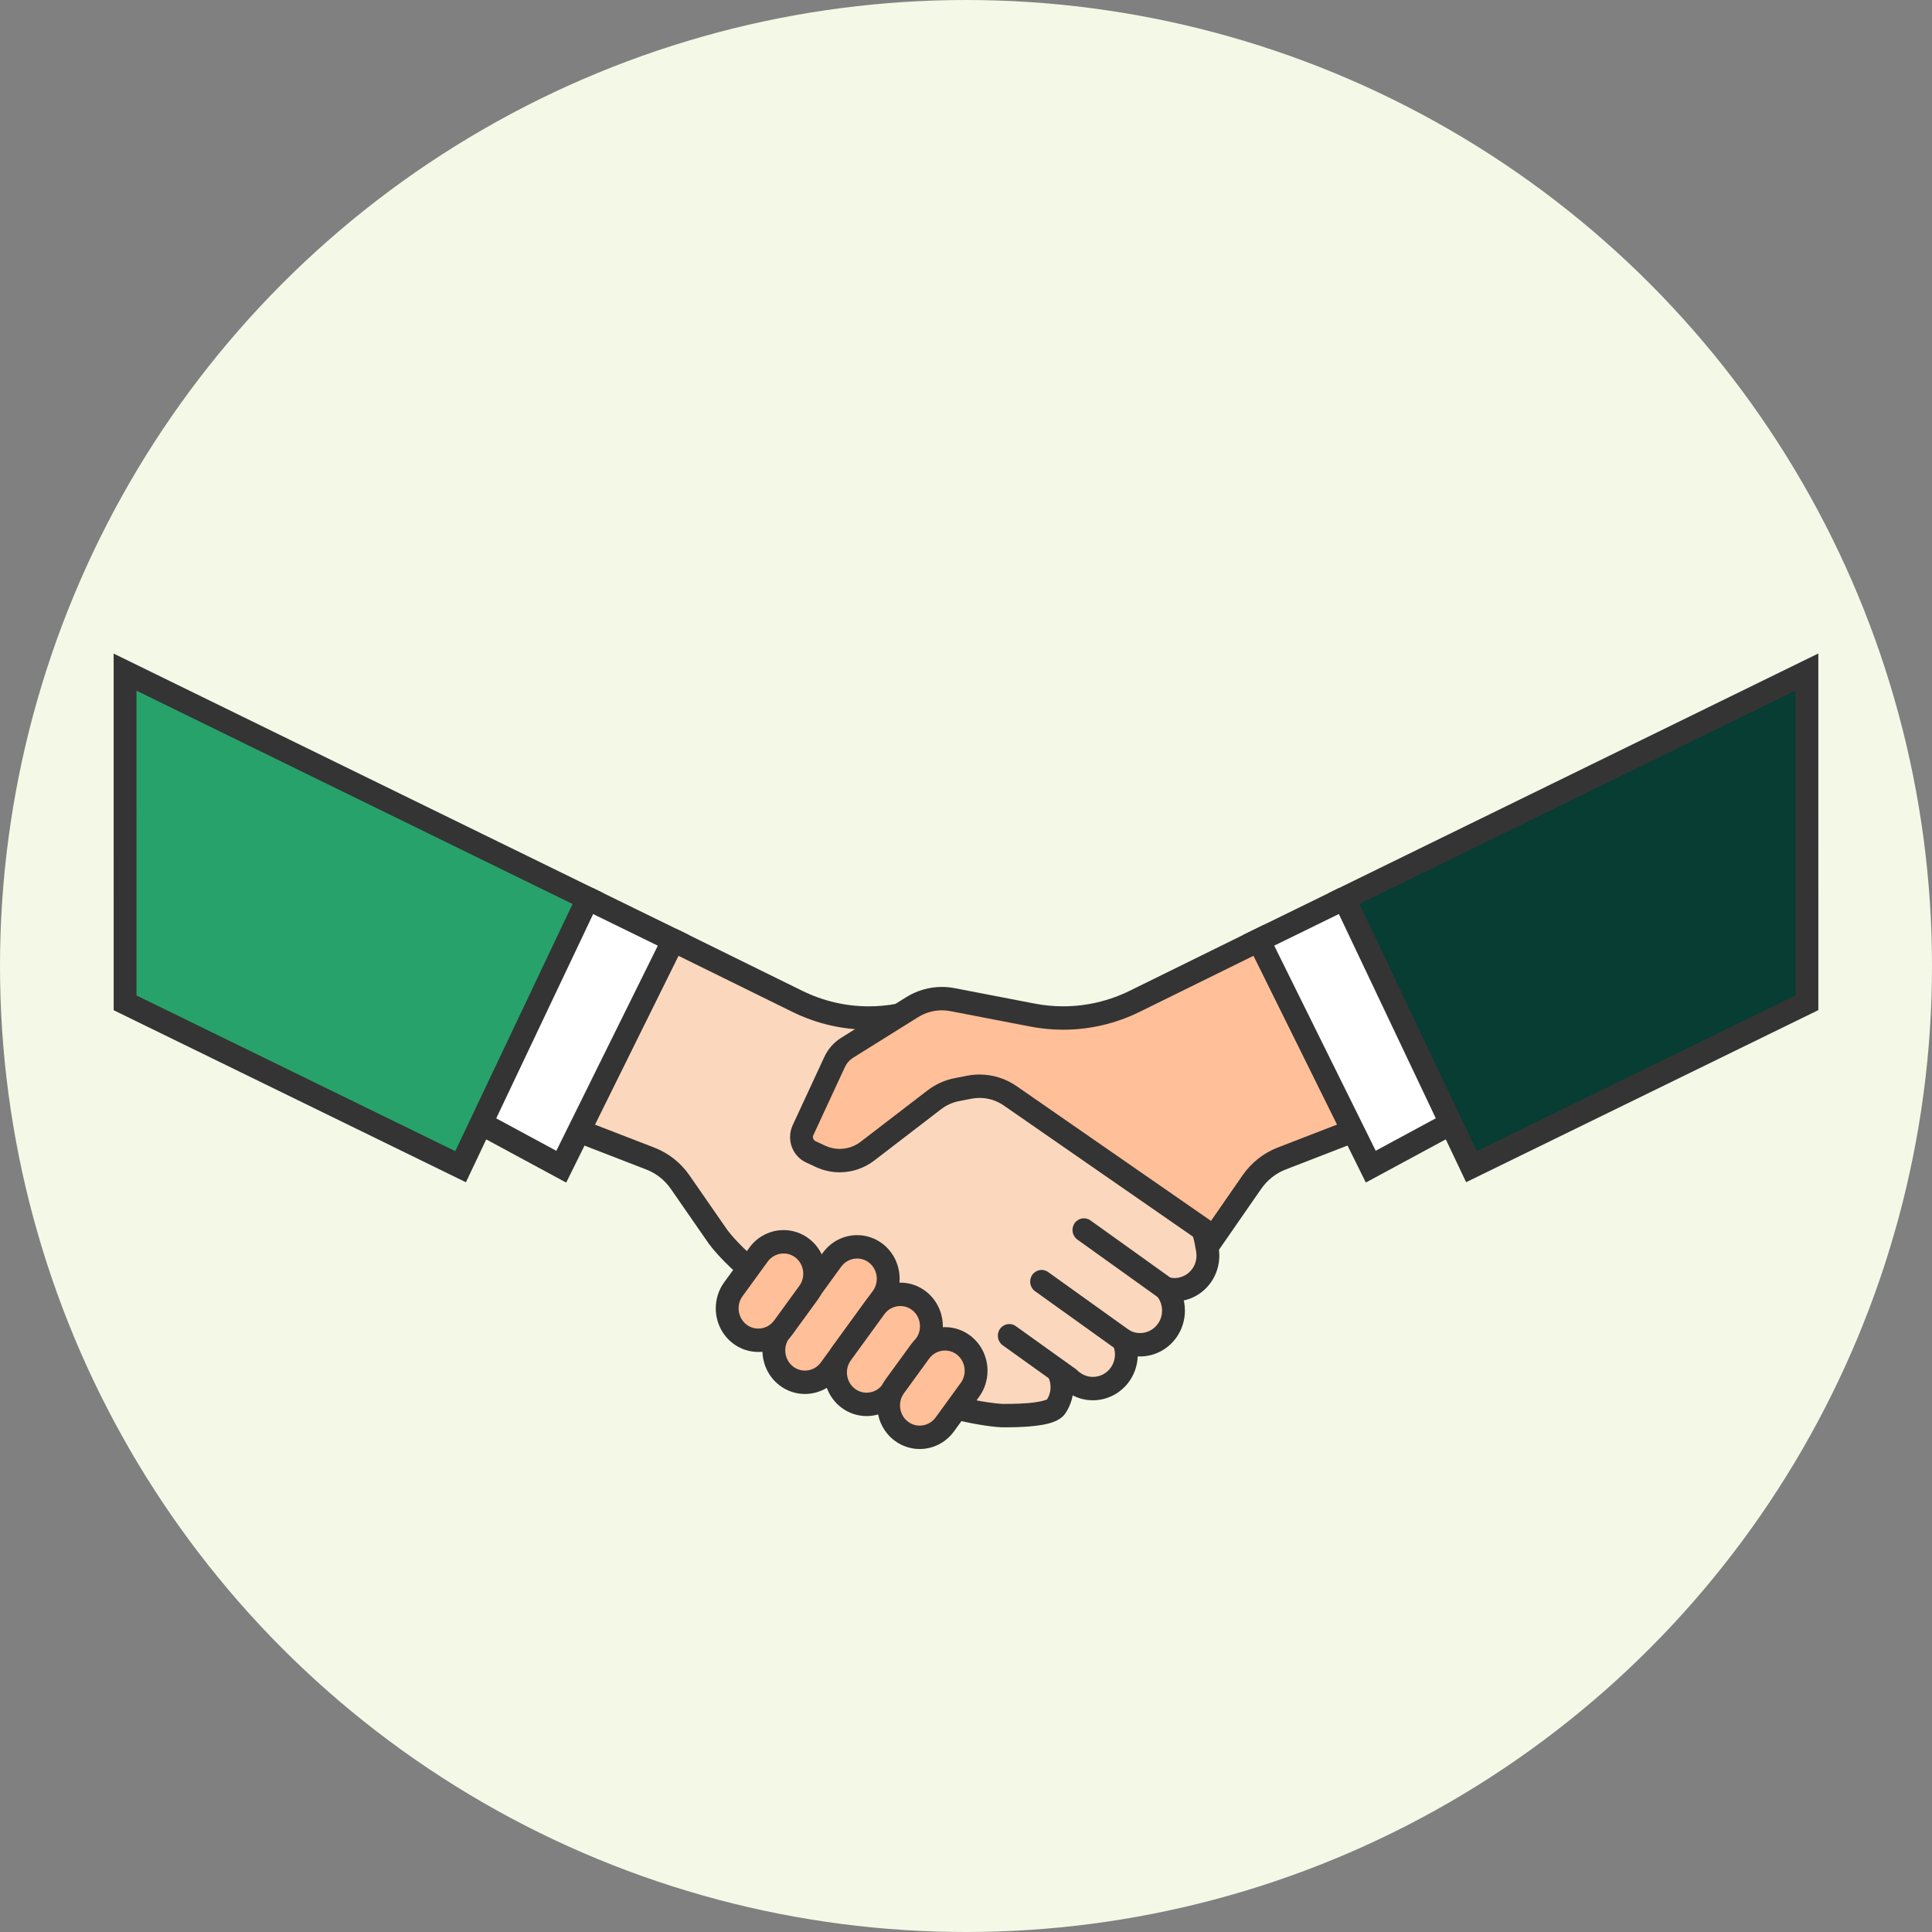 <svg width="136" height="136" viewBox="0 0 136 136" fill="none" xmlns="http://www.w3.org/2000/svg">
<rect x="0" y="0" width="136" height="136" fill="#808080" stroke="none"/>
<circle cx="68" cy="68" r="68" fill="#F3F9E6"/>
<g clip-path="url(#clip0_34_492)">
<path d="M63.317 71.456C60.88 71.926 58.361 71.587 56.127 70.487L47.394 66.189L40.755 79.61L45.785 81.557C46.628 81.884 47.357 82.46 47.879 83.213L50.556 87.078C53.354 90.814 64.497 97.809 65.575 98.453C66.653 99.097 69.351 99.584 70.517 99.649C71.29 99.649 73.893 99.667 74.333 99.024C74.692 98.498 74.829 97.858 74.719 97.221C74.677 96.975 74.598 96.743 74.49 96.528L75.587 97.313C75.983 97.596 76.447 97.746 76.931 97.746C77.704 97.746 78.427 97.362 78.866 96.718C79.359 95.996 79.409 95.091 79.078 94.341C79.433 94.55 79.833 94.661 80.248 94.661C81.02 94.661 81.743 94.277 82.183 93.633C82.542 93.107 82.679 92.467 82.569 91.831C82.496 91.408 82.318 91.024 82.058 90.705C82.256 90.76 82.461 90.79 82.67 90.789C83.443 90.789 84.166 90.405 84.605 89.761C84.965 89.236 85.102 88.595 84.992 87.959C84.882 87.323 84.71 86.184 84.196 85.816L79.12 76.631L63.317 71.456Z" fill="#FBD8BD"/>
<path d="M63.317 71.457L63.168 70.648C62.503 70.776 61.832 70.84 61.163 70.84C59.548 70.84 57.945 70.47 56.474 69.746L47.742 65.448C47.348 65.255 46.874 65.419 46.676 65.818L40.038 79.239C39.935 79.446 39.923 79.692 40.005 79.909C40.087 80.125 40.258 80.299 40.471 80.381L45.5 82.329C46.194 82.597 46.794 83.071 47.223 83.691L49.901 87.555L49.919 87.58C50.31 88.101 50.816 88.645 51.412 89.215C52.453 90.212 53.766 91.287 55.173 92.358C57.281 93.962 59.596 95.553 61.477 96.799C62.417 97.422 63.248 97.958 63.889 98.366C64.21 98.57 64.483 98.742 64.699 98.876C64.916 99.011 65.074 99.107 65.17 99.165C65.349 99.272 65.54 99.364 65.745 99.45C66.103 99.599 66.502 99.729 66.923 99.846C67.553 100.021 68.23 100.164 68.853 100.271C69.478 100.378 70.044 100.448 70.473 100.472L70.517 100.473C70.559 100.473 70.606 100.473 70.658 100.473C70.887 100.473 71.213 100.472 71.58 100.461C72.133 100.443 72.775 100.404 73.363 100.301C73.657 100.249 73.939 100.182 74.208 100.076C74.343 100.022 74.475 99.958 74.608 99.87C74.739 99.781 74.875 99.666 74.991 99.497C75.363 98.952 75.56 98.307 75.559 97.651C75.559 97.46 75.543 97.269 75.51 97.079L75.51 97.079C75.453 96.75 75.349 96.438 75.204 96.151L74.49 96.529L74.029 97.204L75.126 97.989C75.655 98.369 76.285 98.572 76.931 98.571C77.964 98.57 78.933 98.057 79.525 97.192C79.908 96.631 80.093 95.982 80.092 95.345C80.092 94.883 79.996 94.426 79.811 94.004L79.078 94.342L78.677 95.056C79.152 95.336 79.693 95.486 80.248 95.486C81.281 95.486 82.25 94.972 82.842 94.106C83.214 93.562 83.41 92.917 83.41 92.261C83.41 92.07 83.393 91.879 83.361 91.689L83.36 91.689C83.263 91.124 83.023 90.606 82.675 90.179L82.058 90.707L81.849 91.502C82.111 91.574 82.387 91.614 82.67 91.614C83.704 91.614 84.673 91.101 85.264 90.235C85.636 89.691 85.833 89.046 85.832 88.389C85.832 88.199 85.816 88.008 85.783 87.818V87.817C85.757 87.663 85.724 87.465 85.681 87.247C85.616 86.92 85.532 86.551 85.392 86.187C85.321 86.004 85.236 85.822 85.121 85.644C85.006 85.467 84.86 85.29 84.657 85.143L84.196 85.818L84.896 85.412L79.819 76.228C79.719 76.047 79.557 75.912 79.364 75.849L63.562 70.673C63.436 70.632 63.297 70.624 63.168 70.649L63.317 71.457L63.072 72.241L78.575 77.319L83.496 86.223C83.554 86.328 83.639 86.423 83.735 86.492L83.761 86.454L83.733 86.49L83.735 86.492L83.761 86.454L83.733 86.49L83.741 86.498C83.761 86.519 83.812 86.592 83.86 86.704C83.935 86.871 84.007 87.116 84.063 87.369C84.119 87.622 84.161 87.881 84.2 88.104V88.103C84.216 88.2 84.224 88.295 84.224 88.389C84.224 88.713 84.131 89.02 83.946 89.291C83.659 89.712 83.182 89.967 82.67 89.967C82.535 89.967 82.401 89.948 82.266 89.911C81.929 89.818 81.569 89.961 81.38 90.263C81.192 90.564 81.217 90.959 81.441 91.234C81.613 91.446 81.729 91.695 81.777 91.975L81.777 91.975C81.794 92.071 81.802 92.166 81.802 92.26C81.801 92.584 81.708 92.891 81.524 93.162C81.237 93.583 80.759 93.839 80.248 93.839C79.973 93.838 79.714 93.767 79.479 93.628C79.176 93.45 78.797 93.491 78.538 93.732C78.279 93.972 78.201 94.354 78.345 94.68C78.437 94.889 78.485 95.117 78.485 95.345C78.484 95.659 78.396 95.97 78.207 96.248C77.921 96.668 77.443 96.924 76.931 96.924C76.609 96.923 76.31 96.826 76.047 96.639L74.95 95.854C74.648 95.637 74.238 95.66 73.96 95.909C73.683 96.158 73.606 96.571 73.776 96.907C73.848 97.049 73.899 97.203 73.927 97.366L73.927 97.365C73.944 97.461 73.952 97.557 73.952 97.651C73.951 97.974 73.858 98.282 73.674 98.553L73.903 98.717L73.726 98.493C73.719 98.499 73.699 98.516 73.674 98.552L73.904 98.717L73.726 98.493L73.772 98.552L73.729 98.49L73.726 98.493L73.772 98.552L73.729 98.49L73.728 98.491C73.72 98.497 73.67 98.525 73.592 98.553C73.455 98.604 73.235 98.657 72.983 98.696C72.604 98.756 72.152 98.79 71.732 98.807C71.312 98.825 70.925 98.826 70.658 98.826C70.607 98.826 70.56 98.826 70.518 98.826V99.65L70.562 98.828C70.307 98.813 69.937 98.773 69.522 98.711C68.898 98.618 68.165 98.475 67.507 98.301C67.178 98.214 66.868 98.119 66.603 98.022C66.338 97.926 66.118 97.825 65.981 97.742C65.857 97.668 65.566 97.489 65.157 97.232C63.721 96.328 60.798 94.438 57.943 92.376C56.515 91.345 55.104 90.271 53.91 89.262C53.313 88.758 52.77 88.27 52.308 87.815C51.846 87.361 51.465 86.938 51.195 86.577L50.557 87.079L51.213 86.602L48.535 82.738C47.921 81.851 47.062 81.172 46.07 80.788L41.877 79.165L47.755 67.281L55.779 71.23C57.468 72.061 59.309 72.486 61.164 72.486C61.932 72.486 62.703 72.413 63.466 72.266L63.317 71.457Z" fill="#343434"/>
<path d="M88.607 66.188L79.875 70.486C77.641 71.586 75.121 71.926 72.685 71.456L67.049 70.368C66.07 70.18 65.057 70.369 64.206 70.9L59.63 73.759C59.249 73.997 58.944 74.343 58.753 74.756L56.529 79.554C56.262 80.129 56.507 80.817 57.073 81.08L57.76 81.4C58.846 81.905 60.115 81.764 61.069 81.031L65.763 77.424C66.232 77.063 66.776 76.817 67.353 76.705L68.234 76.533C69.235 76.338 70.27 76.556 71.113 77.141L85.447 87.076L88.124 83.211C88.646 82.458 89.375 81.881 90.218 81.555L95.248 79.607L88.607 66.188Z" fill="#FFBF99"/>
<path d="M88.607 66.187L88.259 65.445L79.527 69.743C78.056 70.467 76.453 70.838 74.838 70.838C74.169 70.838 73.498 70.774 72.834 70.646L67.197 69.559C66.901 69.502 66.601 69.473 66.303 69.473C65.421 69.473 64.55 69.721 63.787 70.197L59.211 73.056C58.697 73.377 58.285 73.845 58.027 74.402L55.802 79.2C55.677 79.47 55.616 79.759 55.617 80.041C55.617 80.415 55.72 80.778 55.913 81.09C56.105 81.403 56.389 81.666 56.74 81.829L57.427 82.149C57.964 82.399 58.539 82.522 59.11 82.522C59.975 82.522 60.834 82.239 61.55 81.689L66.245 78.082C66.616 77.797 67.046 77.602 67.502 77.513L68.385 77.341C68.574 77.304 68.764 77.286 68.954 77.286C69.559 77.286 70.154 77.47 70.662 77.822L85.647 88.209L88.779 83.688C89.209 83.068 89.808 82.594 90.502 82.325L96.369 80.053L88.968 65.096L88.259 65.445L88.607 66.187L87.89 66.559L94.126 79.161L89.934 80.784C88.941 81.169 88.083 81.848 87.469 82.734L85.246 85.942L71.564 76.458C70.788 75.92 69.878 75.639 68.955 75.639C68.665 75.639 68.373 75.667 68.084 75.723L67.202 75.895C66.505 76.031 65.848 76.329 65.281 76.765L60.587 80.371C60.153 80.704 59.634 80.875 59.11 80.875C58.764 80.875 58.418 80.801 58.092 80.65L57.406 80.33C57.346 80.302 57.305 80.262 57.273 80.212C57.242 80.161 57.224 80.1 57.224 80.041C57.225 79.996 57.233 79.953 57.255 79.906L59.479 75.108C59.603 74.841 59.801 74.616 60.048 74.462L64.625 71.603C65.133 71.285 65.715 71.12 66.303 71.12C66.502 71.12 66.702 71.139 66.9 71.177L72.536 72.265C73.299 72.412 74.07 72.485 74.838 72.485C76.693 72.485 78.534 72.059 80.223 71.228L88.956 66.929L88.607 66.187Z" fill="#343434"/>
<path d="M82.518 90.031L76.761 85.908C76.397 85.648 75.896 85.739 75.641 86.111C75.387 86.484 75.476 86.998 75.84 87.258L81.597 91.381C81.961 91.641 82.462 91.551 82.716 91.178C82.971 90.805 82.882 90.292 82.518 90.031Z" fill="#343434"/>
<path d="M79.538 93.666L73.781 89.543C73.417 89.283 72.916 89.374 72.662 89.746C72.407 90.119 72.496 90.632 72.86 90.893L78.617 95.016C78.981 95.276 79.482 95.185 79.737 94.813C79.991 94.44 79.902 93.927 79.538 93.666Z" fill="#343434"/>
<path d="M75.734 96.379L71.506 93.352C71.142 93.091 70.641 93.182 70.387 93.555C70.133 93.927 70.221 94.441 70.585 94.701L74.813 97.729C75.177 97.99 75.678 97.899 75.932 97.526C76.187 97.153 76.098 96.64 75.734 96.379Z" fill="#343434"/>
<path d="M55.355 96.861C54.387 96.123 54.185 94.707 54.906 93.716L58.573 88.672C59.294 87.681 60.675 87.474 61.644 88.212C62.611 88.951 62.814 90.366 62.093 91.357L58.426 96.401C57.705 97.393 56.323 97.6 55.355 96.861Z" fill="#FFBF99"/>
<path d="M55.355 96.861L55.835 96.2C55.652 96.061 55.515 95.886 55.42 95.689C55.326 95.492 55.277 95.273 55.277 95.054C55.278 94.755 55.366 94.462 55.55 94.208L55.55 94.207L59.217 89.164C59.354 88.976 59.525 88.835 59.717 88.739C59.909 88.643 60.123 88.592 60.337 88.592C60.628 88.593 60.914 88.683 61.163 88.872C61.346 89.012 61.483 89.187 61.578 89.384C61.672 89.581 61.721 89.8 61.721 90.019C61.72 90.317 61.632 90.611 61.448 90.865L61.448 90.865L57.781 95.909C57.644 96.097 57.474 96.237 57.281 96.334C57.089 96.43 56.875 96.48 56.661 96.48C56.37 96.48 56.083 96.389 55.835 96.201L55.355 96.861L54.875 97.521C55.409 97.929 56.041 98.127 56.662 98.126C57.119 98.126 57.572 98.02 57.987 97.813C58.402 97.606 58.778 97.295 59.071 96.892L62.737 91.849L62.738 91.848C63.136 91.301 63.329 90.654 63.328 90.019C63.328 89.55 63.225 89.086 63.023 88.661C62.82 88.236 62.517 87.851 62.124 87.551C61.589 87.143 60.957 86.945 60.337 86.945C59.88 86.945 59.426 87.052 59.011 87.259C58.597 87.466 58.221 87.777 57.928 88.18L54.261 93.224L54.261 93.223C53.862 93.771 53.669 94.418 53.67 95.053C53.67 95.522 53.773 95.987 53.976 96.411C54.178 96.836 54.482 97.221 54.875 97.521L55.355 96.861Z" fill="#343434"/>
<path d="M59.696 98.416C58.728 97.678 58.526 96.263 59.247 95.271L61.613 92.016C62.334 91.025 63.716 90.817 64.684 91.556C65.652 92.294 65.854 93.71 65.133 94.701L62.767 97.956C62.046 98.948 60.664 99.155 59.696 98.416Z" fill="#FFBF99"/>
<path d="M59.696 98.416L60.176 97.755C59.993 97.615 59.856 97.441 59.761 97.244C59.667 97.047 59.618 96.828 59.618 96.609C59.619 96.31 59.707 96.017 59.891 95.763L59.891 95.762L62.258 92.507C62.395 92.32 62.565 92.179 62.758 92.083C62.95 91.986 63.164 91.936 63.377 91.936C63.669 91.937 63.955 92.026 64.204 92.216C64.387 92.356 64.524 92.53 64.618 92.728C64.712 92.924 64.761 93.144 64.761 93.363C64.761 93.661 64.673 93.954 64.488 94.21L64.488 94.209L62.122 97.464C61.985 97.652 61.815 97.792 61.622 97.889C61.43 97.985 61.216 98.035 61.002 98.035C60.711 98.035 60.424 97.945 60.176 97.756L59.696 98.416L59.216 99.076C59.75 99.484 60.382 99.682 61.003 99.682C61.46 99.681 61.913 99.576 62.328 99.368C62.743 99.161 63.119 98.85 63.412 98.448L65.778 95.192L65.778 95.192C66.176 94.645 66.37 93.998 66.369 93.362C66.369 92.894 66.266 92.429 66.063 92.004C65.861 91.58 65.557 91.195 65.164 90.895C64.63 90.486 63.997 90.288 63.377 90.289C62.92 90.289 62.467 90.395 62.052 90.603C61.637 90.81 61.261 91.121 60.968 91.523L58.602 94.778L58.602 94.778C58.203 95.326 58.01 95.973 58.011 96.609C58.011 97.077 58.114 97.542 58.317 97.966C58.519 98.391 58.823 98.776 59.216 99.076L59.696 98.416Z" fill="#343434"/>
<path d="M63.433 100.734C62.465 99.995 62.263 98.58 62.984 97.588L64.759 95.147C65.479 94.155 66.861 93.948 67.829 94.687C68.797 95.425 68.999 96.841 68.279 97.832L66.504 100.273C65.783 101.265 64.401 101.472 63.433 100.734Z" fill="#FFBF99"/>
<path d="M63.433 100.735L63.913 100.075C63.73 99.935 63.593 99.76 63.498 99.563C63.404 99.366 63.355 99.147 63.355 98.928C63.356 98.629 63.444 98.336 63.628 98.082L63.628 98.081L65.403 95.64C65.54 95.453 65.71 95.312 65.903 95.215C66.095 95.119 66.309 95.069 66.523 95.069C66.814 95.069 67.1 95.159 67.349 95.348C67.532 95.488 67.669 95.663 67.764 95.86C67.858 96.057 67.907 96.276 67.907 96.495C67.906 96.793 67.819 97.087 67.634 97.342L67.634 97.341L65.859 99.783C65.722 99.97 65.552 100.111 65.359 100.207C65.167 100.304 64.953 100.354 64.739 100.354C64.448 100.353 64.161 100.263 63.913 100.074L63.433 100.735L62.953 101.395C63.487 101.803 64.119 102.001 64.74 102.001C65.197 102.001 65.65 101.895 66.065 101.687C66.48 101.48 66.856 101.17 67.148 100.767L68.924 98.325L68.924 98.325C69.322 97.778 69.515 97.13 69.515 96.495C69.515 96.027 69.411 95.562 69.209 95.137C69.006 94.713 68.703 94.327 68.31 94.028C67.775 93.619 67.143 93.421 66.523 93.422C66.066 93.422 65.612 93.528 65.197 93.736C64.783 93.943 64.407 94.254 64.114 94.656L62.339 97.098L62.34 97.097C61.941 97.645 61.747 98.292 61.748 98.928C61.748 99.396 61.852 99.861 62.054 100.286C62.257 100.71 62.56 101.095 62.953 101.395L63.433 100.735Z" fill="#343434"/>
<path d="M52.07 93.901C51.102 93.163 50.9 91.748 51.621 90.756L53.396 88.315C54.117 87.323 55.499 87.116 56.467 87.855C57.435 88.593 57.637 90.008 56.916 91L55.141 93.441C54.42 94.433 53.038 94.64 52.07 93.901Z" fill="#FFBF99"/>
<path d="M52.07 93.903L52.55 93.243C52.367 93.103 52.23 92.928 52.136 92.731C52.042 92.534 51.993 92.315 51.993 92.096C51.993 91.797 52.081 91.504 52.266 91.25L52.266 91.249L54.041 88.808C54.177 88.621 54.348 88.48 54.54 88.383C54.732 88.287 54.946 88.237 55.16 88.237C55.451 88.237 55.738 88.327 55.986 88.517C56.17 88.657 56.307 88.831 56.401 89.028C56.495 89.225 56.544 89.444 56.544 89.663C56.544 89.962 56.456 90.255 56.271 90.51L54.496 92.951C54.36 93.139 54.189 93.279 53.997 93.376C53.805 93.472 53.591 93.522 53.377 93.522C53.085 93.522 52.799 93.432 52.55 93.243L52.07 93.903L51.59 94.563C52.125 94.971 52.757 95.169 53.377 95.169C53.834 95.169 54.288 95.063 54.703 94.855C55.117 94.648 55.493 94.337 55.786 93.934L57.561 91.493C57.959 90.946 58.153 90.298 58.152 89.663C58.152 89.195 58.049 88.73 57.846 88.305C57.644 87.881 57.34 87.495 56.947 87.196C56.412 86.787 55.78 86.589 55.16 86.59C54.703 86.59 54.249 86.696 53.835 86.903C53.42 87.111 53.044 87.421 52.752 87.825L50.977 90.266L50.977 90.265C50.578 90.813 50.385 91.461 50.385 92.096C50.385 92.564 50.489 93.029 50.691 93.454C50.894 93.878 51.197 94.264 51.591 94.563L52.07 93.903Z" fill="#343434"/>
<path d="M102.07 79.111L96.493 82.123L88.607 66.186L94.621 63.244" fill="white"/>
<path d="M101.695 78.383L96.841 81.005L89.696 66.567L94.967 63.988L94.274 62.502L87.518 65.808L96.145 83.242L102.445 79.84L101.695 78.383H101.695Z" fill="#343434"/>
<path d="M94.621 63.246L103.58 82.124L127.196 70.586L127.195 47.307L94.621 63.246Z" fill="#073D33"/>
<path d="M94.621 63.245L93.897 63.605L103.206 83.219L128 71.105L127.998 46L93.543 62.859L93.897 63.605L94.621 63.245L94.967 63.988L126.391 48.612L126.392 70.066L103.954 81.028L95.343 62.885L94.621 63.245L94.967 63.988L94.621 63.245Z" fill="#343434"/>
<path d="M33.932 79.115L39.51 82.127L47.394 66.19L41.38 63.248" fill="white"/>
<path d="M33.558 79.844L39.857 83.247L48.483 65.811L41.727 62.506L41.034 63.992L46.305 66.57L39.162 81.01L34.307 78.388L33.558 79.845V79.844Z" fill="#343434"/>
<path d="M41.38 63.247L32.423 82.127L8.805 70.592L8.804 47.312L41.38 63.247Z" fill="#27A26A"/>
<path d="M41.38 63.248L40.657 62.889L32.048 81.033L9.609 70.074L9.608 48.619L41.034 63.992L41.38 63.248L40.657 62.889L41.38 63.248L41.727 62.505L8 46.008L8.002 71.113L32.797 83.223L42.457 62.863L41.727 62.505L41.38 63.248Z" fill="#343434"/>
</g>
<defs>
<clipPath id="clip0_34_492">
<rect width="120" height="56" fill="white" transform="translate(8 46)"/>
</clipPath>
</defs>
</svg>

